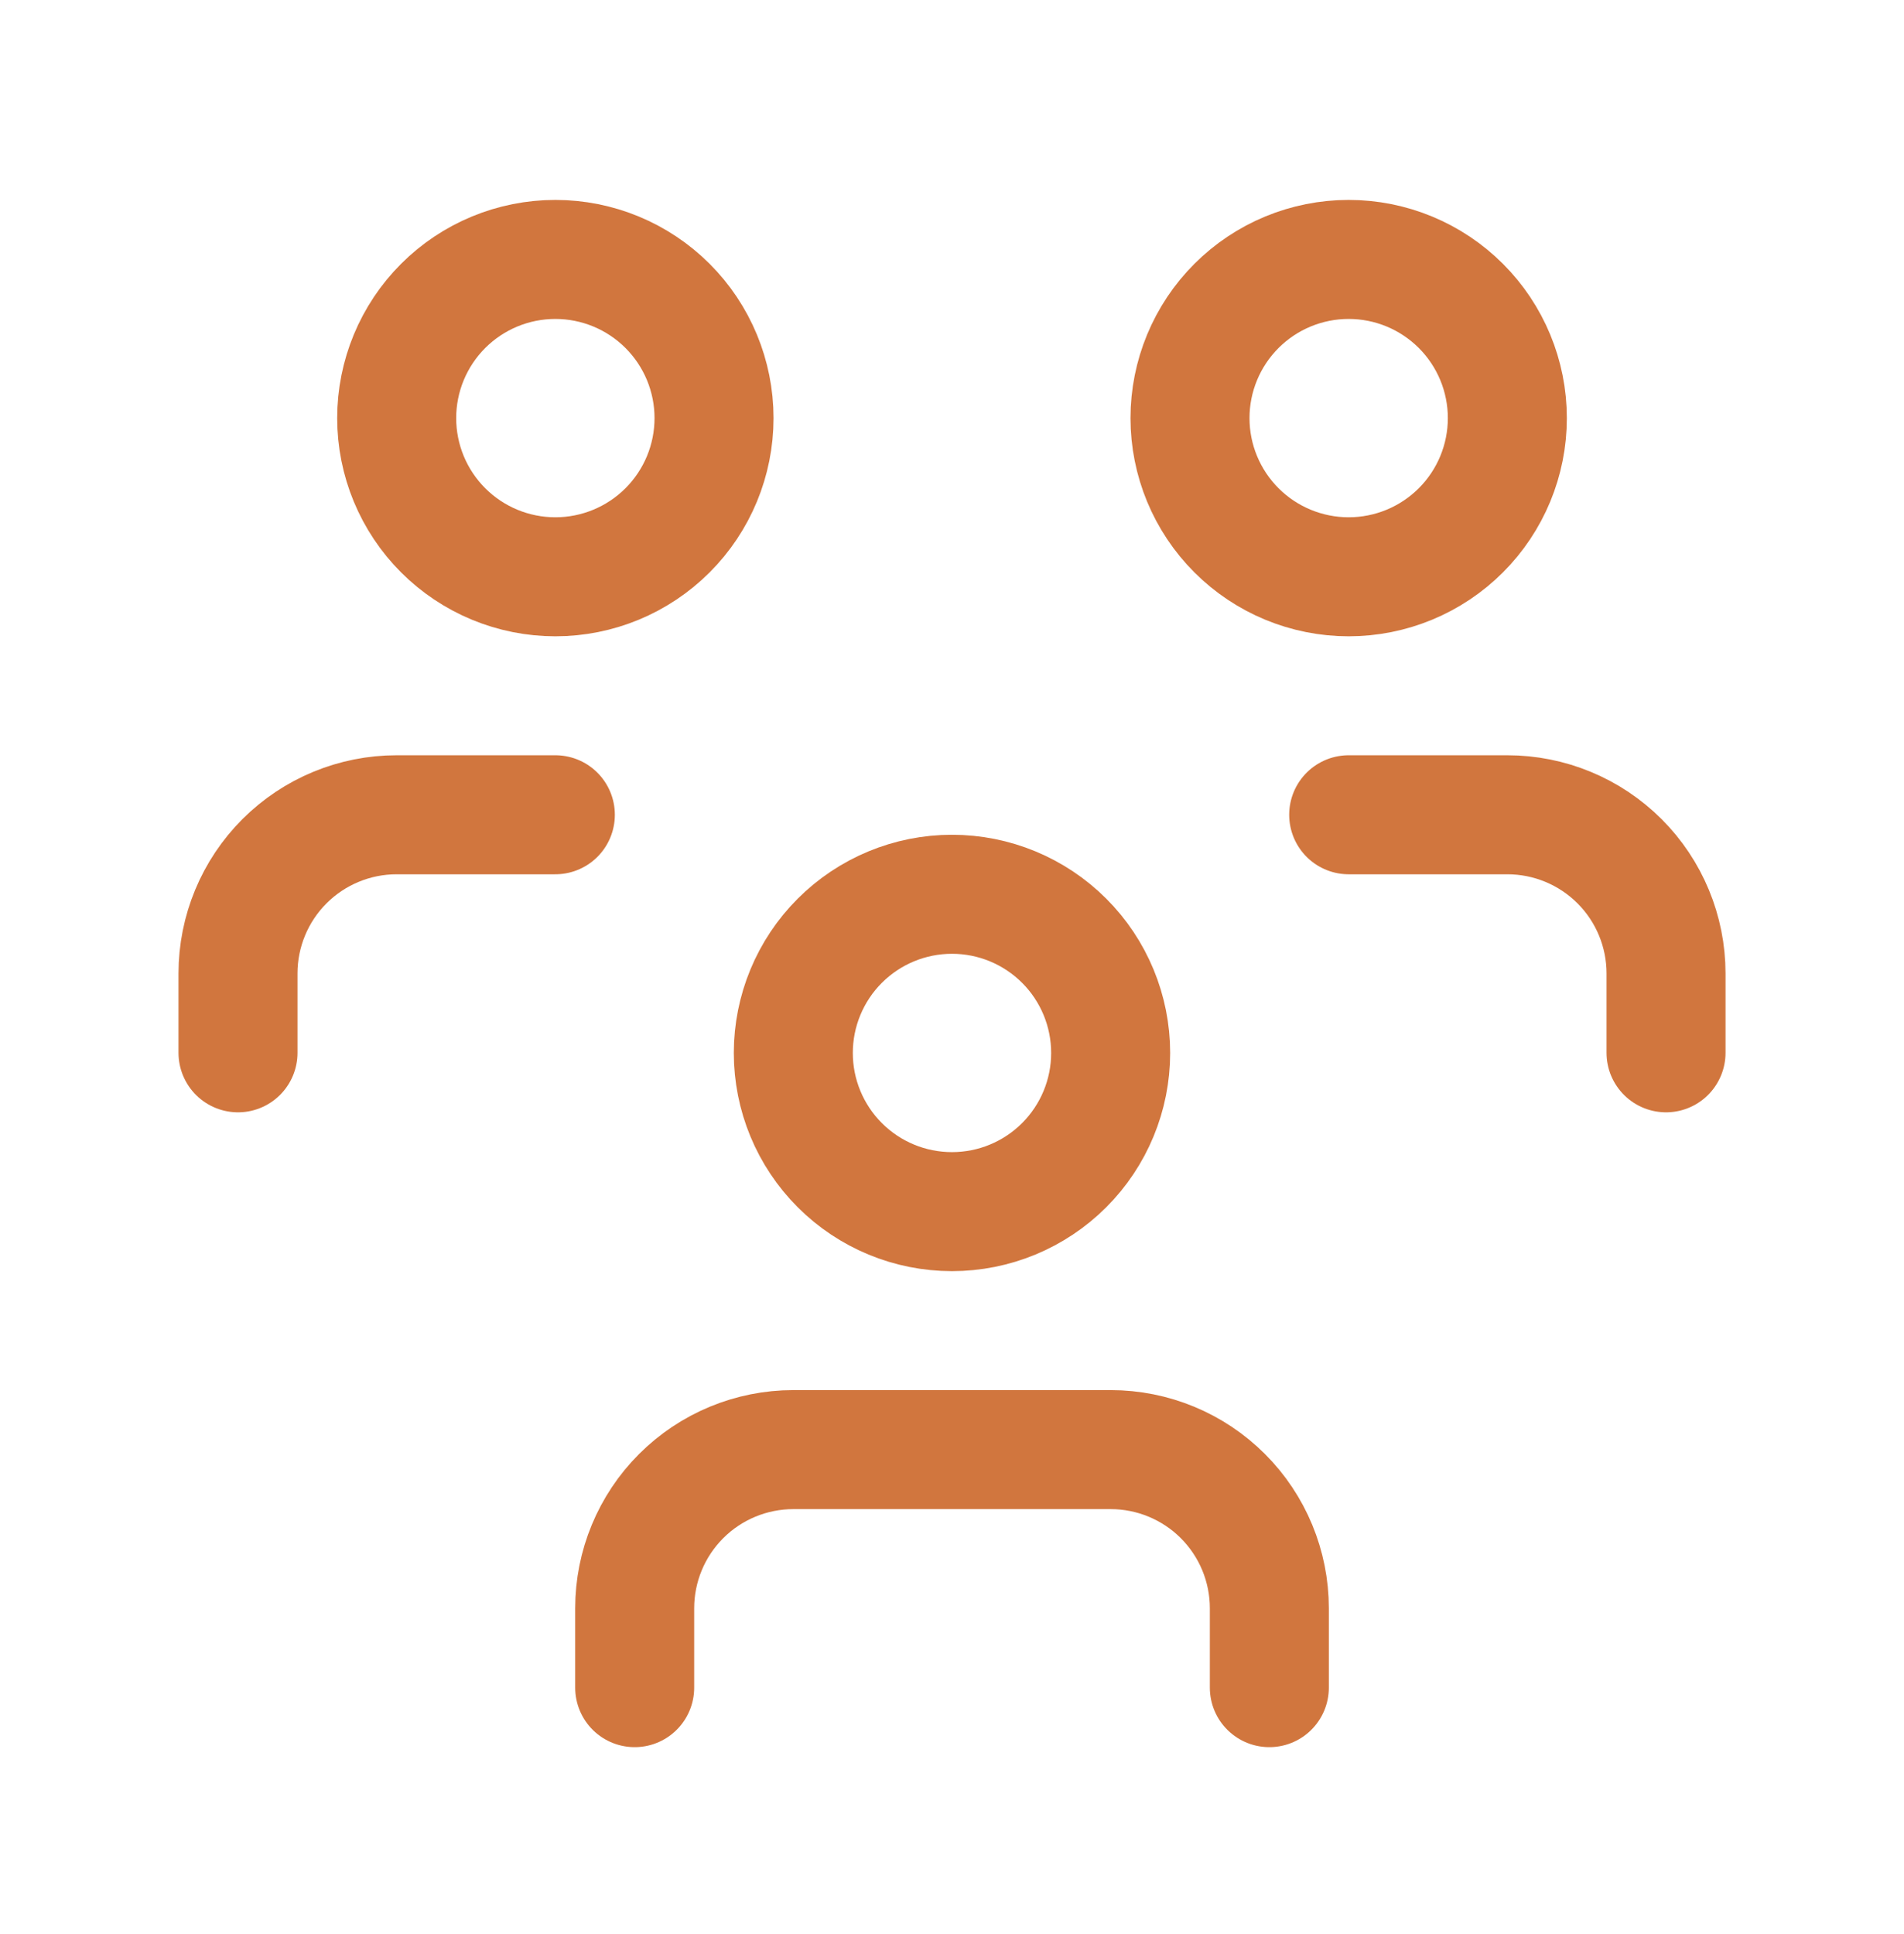 <svg width="64" height="65" viewBox="0 0 64 65" fill="none" xmlns="http://www.w3.org/2000/svg">
<g clip-path="url(#clip0_568_32080)">
<path d="M26.666 35.388C26.666 36.803 27.228 38.159 28.228 39.159C29.228 40.16 30.585 40.721 31.999 40.721C33.414 40.721 34.77 40.16 35.771 39.159C36.771 38.159 37.333 36.803 37.333 35.388C37.333 33.974 36.771 32.617 35.771 31.617C34.77 30.617 33.414 30.055 31.999 30.055C30.585 30.055 29.228 30.617 28.228 31.617C27.228 32.617 26.666 33.974 26.666 35.388Z" stroke="#D1763E" stroke-width="4" stroke-linecap="round" stroke-linejoin="round"/>
<path d="M21.334 56.719V54.052C21.334 52.638 21.896 51.281 22.896 50.281C23.896 49.281 25.253 48.719 26.667 48.719H37.334C38.748 48.719 40.105 49.281 41.105 50.281C42.105 51.281 42.667 52.638 42.667 54.052V56.719" stroke="#D1763E" stroke-width="4" stroke-linecap="round" stroke-linejoin="round"/>
<path d="M40 14.052C40 15.467 40.562 16.823 41.562 17.823C42.562 18.823 43.919 19.385 45.333 19.385C46.748 19.385 48.104 18.823 49.105 17.823C50.105 16.823 50.667 15.467 50.667 14.052C50.667 12.638 50.105 11.281 49.105 10.281C48.104 9.281 46.748 8.719 45.333 8.719C43.919 8.719 42.562 9.281 41.562 10.281C40.562 11.281 40 12.638 40 14.052Z" stroke="#D1763E" stroke-width="4" stroke-linecap="round" stroke-linejoin="round"/>
<path d="M45.334 27.383H50.667C52.082 27.383 53.438 27.945 54.439 28.945C55.439 29.945 56.001 31.302 56.001 32.716V35.383" stroke="#D1763E" stroke-width="4" stroke-linecap="round" stroke-linejoin="round"/>
<path d="M13.334 14.052C13.334 15.467 13.896 16.823 14.896 17.823C15.896 18.823 17.253 19.385 18.667 19.385C20.082 19.385 21.438 18.823 22.439 17.823C23.439 16.823 24.001 15.467 24.001 14.052C24.001 12.638 23.439 11.281 22.439 10.281C21.438 9.281 20.082 8.719 18.667 8.719C17.253 8.719 15.896 9.281 14.896 10.281C13.896 11.281 13.334 12.638 13.334 14.052Z" stroke="#D1763E" stroke-width="4" stroke-linecap="round" stroke-linejoin="round"/>
<path d="M8 35.383V32.716C8 31.302 8.562 29.945 9.562 28.945C10.562 27.945 11.919 27.383 13.333 27.383H18.667" stroke="#D1763E" stroke-width="4" stroke-linecap="round" stroke-linejoin="round"/>
</g>
<defs>
<clipPath id="clip0_568_32080">
<rect width="64" height="64" fill="white" transform="translate(0 0.719)"/>
</clipPath>
</defs>
</svg>
